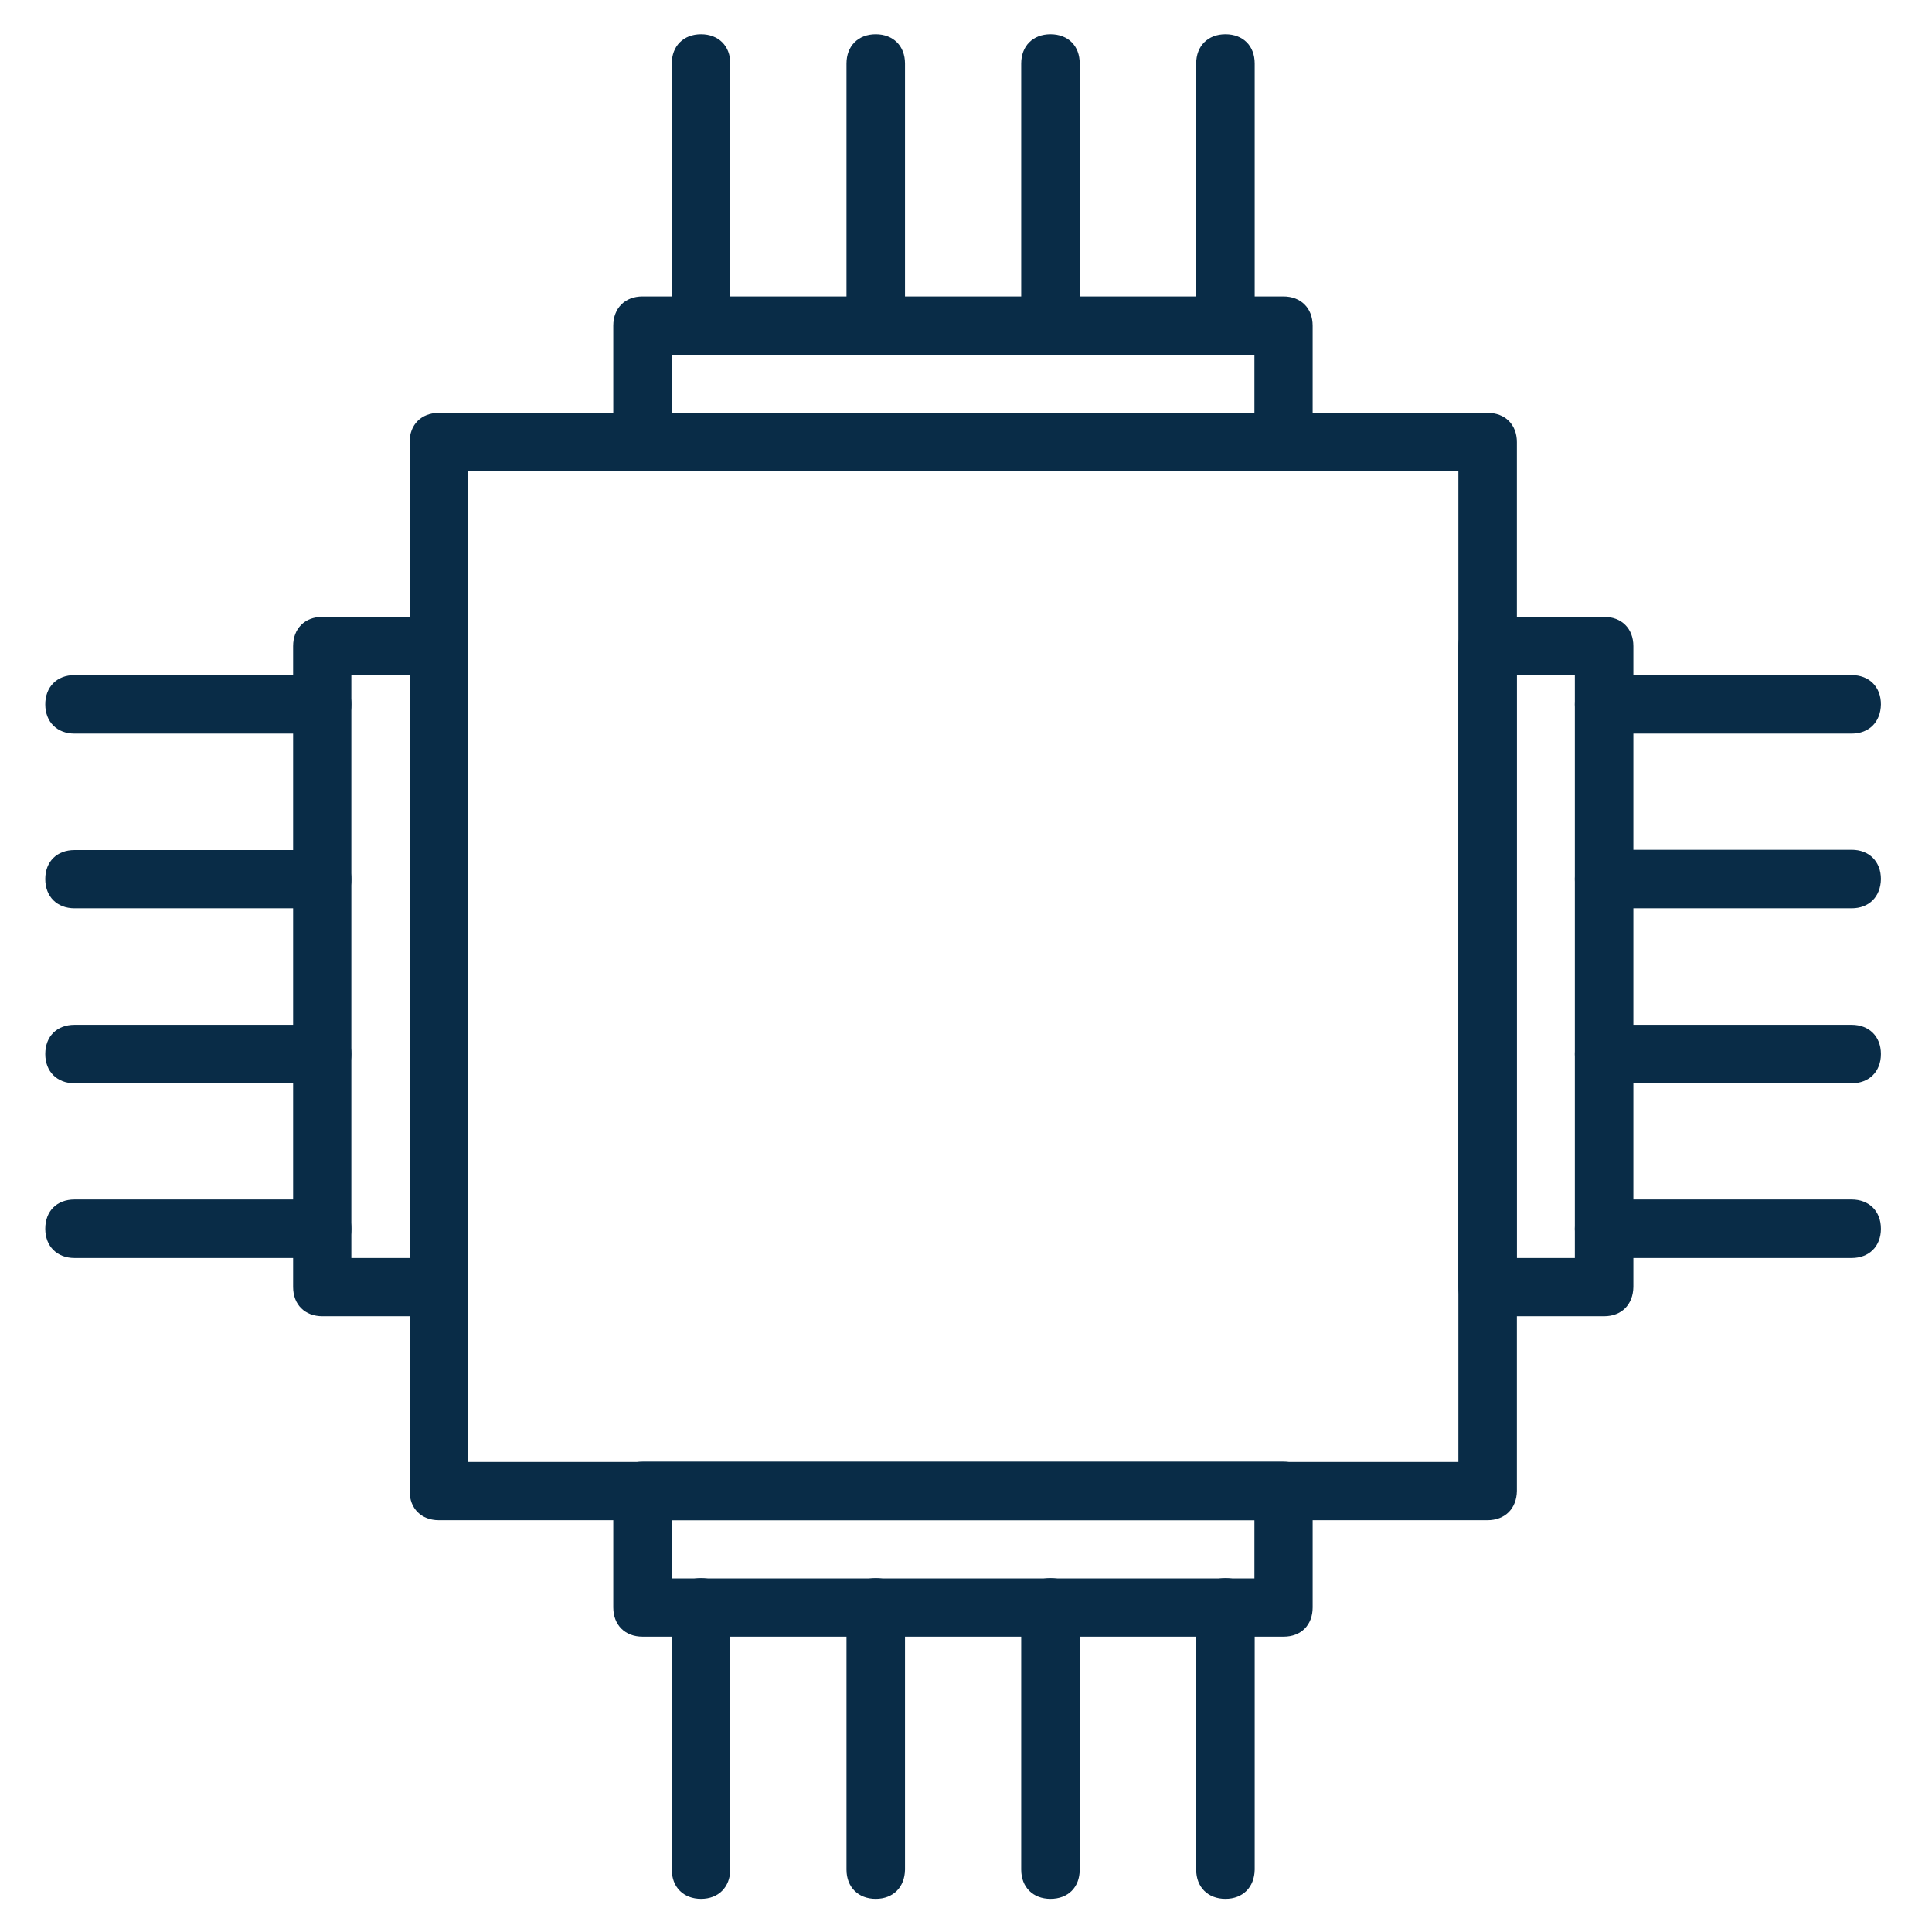 <?xml version="1.0" encoding="UTF-8"?>
<!-- Generator: Adobe Illustrator 27.0.1, SVG Export Plug-In . SVG Version: 6.00 Build 0)  -->
<svg xmlns="http://www.w3.org/2000/svg" xmlns:xlink="http://www.w3.org/1999/xlink" version="1.1" id="Layer_1" x="0px" y="0px" viewBox="0 0 700 700" style="enable-background:new 0 0 700 700;" xml:space="preserve">
<style type="text/css">
	.st0{fill:#092C47;}
</style>
<symbol id="q">
</symbol>
<g>
	<path class="st0" d="M538.9,550.8H159c-6.3,0-10.6-4.2-10.6-10.6v-380c0-6.3,4.2-10.6,10.6-10.6h380c6.3,0,10.6,4.2,10.6,10.6v380   C549.5,546.6,545.3,550.8,538.9,550.8z M169.5,529.7h358.9V170.8H169.5V529.7z"></path>
	<path class="st0" d="M465.1,170.8H232.8c-6.3,0-10.6-4.2-10.6-10.6V118c0-6.3,4.2-10.6,10.6-10.6h232.2c6.3,0,10.6,4.2,10.6,10.6   v42.2C475.6,166.6,471.4,170.8,465.1,170.8L465.1,170.8z M243.4,149.7h211.1v-21.1l-211.1,0L243.4,149.7z"></path>
	<path class="st0" d="M465.1,593H232.8c-6.3,0-10.6-4.2-10.6-10.6v-42.2c0-6.3,4.2-10.6,10.6-10.6h232.2c6.3,0,10.6,4.2,10.6,10.6   v42.2C475.6,588.8,471.4,593,465.1,593L465.1,593z M243.4,571.9h211.1v-21.1l-211.1,0L243.4,571.9z"></path>
	<path class="st0" d="M159,476.9h-42.2c-6.3,0-10.6-4.2-10.6-10.6V234.1c0-6.3,4.2-10.6,10.6-10.6H159c6.3,0,10.6,4.2,10.6,10.6   v232.2C169.5,472.7,165.3,476.9,159,476.9L159,476.9z M127.3,455.8h21.1l0-211.1h-21.1L127.3,455.8z"></path>
	<path class="st0" d="M581.2,476.9H539c-6.3,0-10.6-4.2-10.6-10.6V234.1c0-6.3,4.2-10.6,10.6-10.6h42.2c6.3,0,10.6,4.2,10.6,10.6   v232.2C591.7,472.7,587.5,476.9,581.2,476.9L581.2,476.9z M549.5,455.8h21.1l0-211.1h-21.1L549.5,455.8z"></path>
	<path class="st0" d="M254,128.6c-6.3,0-10.6-4.2-10.6-10.6V23c0-6.3,4.2-10.6,10.6-10.6c6.3,0,10.6,4.2,10.6,10.6v95   C264.5,124.4,260.3,128.6,254,128.6z"></path>
	<path class="st0" d="M317.3,128.6c-6.3,0-10.6-4.2-10.6-10.6V23c0-6.3,4.2-10.6,10.6-10.6c6.3,0,10.6,4.2,10.6,10.6v95   C327.8,124.4,323.6,128.6,317.3,128.6z"></path>
	<path class="st0" d="M380.6,128.6c-6.3,0-10.6-4.2-10.6-10.6l0-95c0-6.3,4.2-10.6,10.6-10.6s10.6,4.2,10.6,10.6v95   C391.2,124.4,387,128.6,380.6,128.6z"></path>
	<path class="st0" d="M444,128.6c-6.3,0-10.6-4.2-10.6-10.6V23c0-6.3,4.2-10.6,10.6-10.6s10.6,4.2,10.6,10.6v95   C454.5,124.4,450.3,128.6,444,128.6z"></path>
	<path class="st0" d="M116.7,455.8H27c-6.3,0-10.6-4.2-10.6-10.6s4.2-10.6,10.6-10.6h89.7c6.3,0,10.6,4.2,10.6,10.6   S123.1,455.8,116.7,455.8z"></path>
	<path class="st0" d="M116.7,392.5H27c-6.3,0-10.6-4.2-10.6-10.6s4.2-10.6,10.6-10.6l89.7,0c6.3,0,10.6,4.2,10.6,10.6   C127.3,388.2,123.1,392.5,116.7,392.5z"></path>
	<path class="st0" d="M116.7,329.1H27c-6.3,0-10.6-4.2-10.6-10.6S20.7,308,27,308l89.7,0c6.3,0,10.6,4.2,10.6,10.6   S123.1,329.1,116.7,329.1z"></path>
	<path class="st0" d="M116.7,265.8H27c-6.3,0-10.6-4.2-10.6-10.6c0-6.3,4.2-10.6,10.6-10.6h89.7c6.3,0,10.6,4.2,10.6,10.6   C127.3,261.6,123.1,265.8,116.7,265.8z"></path>
	<path class="st0" d="M670.9,455.8h-89.7c-6.3,0-10.6-4.2-10.6-10.6s4.2-10.6,10.6-10.6h89.7c6.3,0,10.6,4.2,10.6,10.6   S677.2,455.8,670.9,455.8z"></path>
	<path class="st0" d="M670.9,392.5h-89.7c-6.3,0-10.6-4.2-10.6-10.6s4.2-10.6,10.6-10.6h89.7c6.3,0,10.6,4.2,10.6,10.6   S677.2,392.5,670.9,392.5z"></path>
	<path class="st0" d="M670.9,329.1h-89.7c-6.3,0-10.6-4.2-10.6-10.6s4.2-10.6,10.6-10.6h89.7c6.3,0,10.6,4.2,10.6,10.6   C681.4,324.9,677.2,329.1,670.9,329.1z"></path>
	<path class="st0" d="M670.9,265.8h-89.7c-6.3,0-10.6-4.2-10.6-10.6c0-6.3,4.2-10.6,10.6-10.6h89.7c6.3,0,10.6,4.2,10.6,10.6   C681.4,261.6,677.2,265.8,670.9,265.8z"></path>
	<path class="st0" d="M444,688c-6.3,0-10.6-4.2-10.6-10.6v-95c0-6.3,4.2-10.6,10.6-10.6s10.6,4.2,10.6,10.6v95   C454.5,683.8,450.3,688,444,688z"></path>
	<path class="st0" d="M380.6,688c-6.3,0-10.6-4.2-10.6-10.6v-95c0-6.3,4.2-10.6,10.6-10.6s10.6,4.2,10.6,10.6v95   C391.2,683.8,387,688,380.6,688z"></path>
	<path class="st0" d="M317.3,688c-6.3,0-10.6-4.2-10.6-10.6v-95c0-6.3,4.2-10.6,10.6-10.6c6.3,0,10.6,4.2,10.6,10.6v95   C327.8,683.8,323.6,688,317.3,688z"></path>
	<path class="st0" d="M254,688c-6.3,0-10.6-4.2-10.6-10.6v-95c0-6.3,4.2-10.6,10.6-10.6c6.3,0,10.6,4.2,10.6,10.6v95   C264.5,683.8,260.3,688,254,688z"></path>
	
		<use xlink:href="#q" width="-32766" height="-32766" id="XMLID_00000102541327190051225740000009513700176230600617_" x="16383" y="16383" transform="matrix(1.282 0 0 1.282 9.066 848.224)" style="overflow:visible;"></use>
</g>
</svg>
